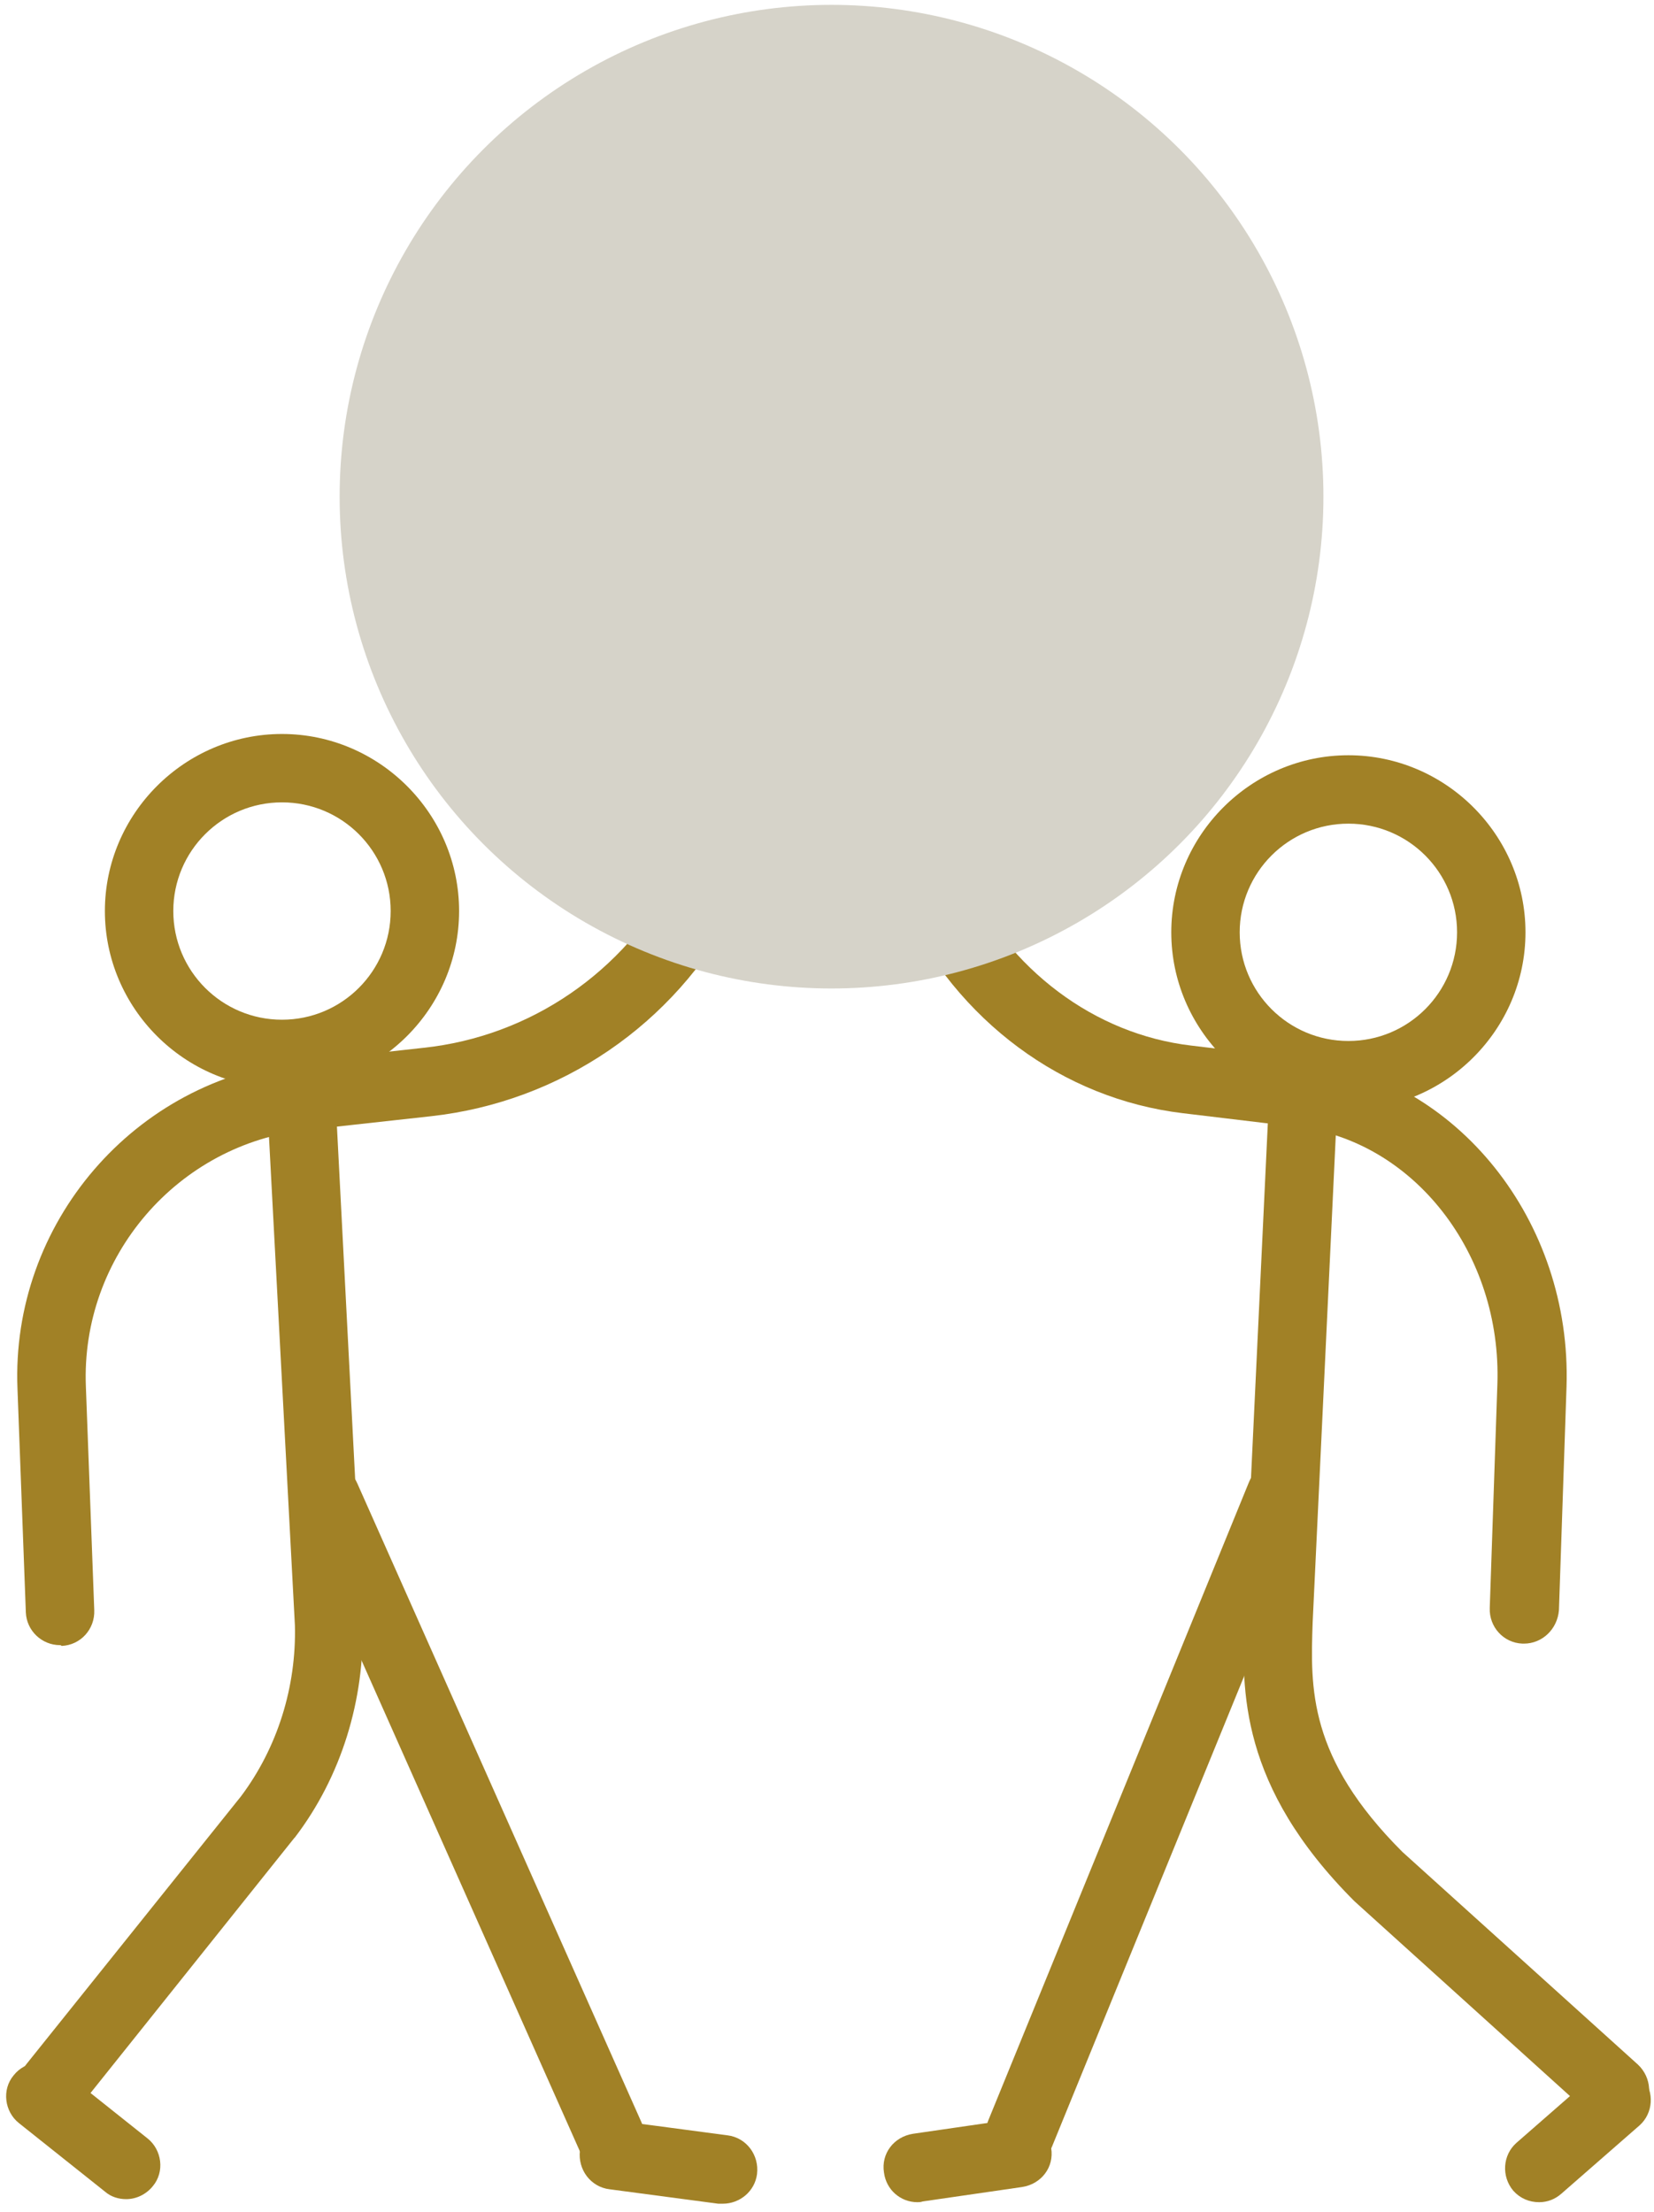 <?xml version="1.0" encoding="UTF-8"?>
<svg width="80px" height="107px" viewBox="0 0 80 107" version="1.1" xmlns="http://www.w3.org/2000/svg" xmlns:xlink="http://www.w3.org/1999/xlink">
    <!-- Generator: Sketch 48.2 (47327) - http://www.bohemiancoding.com/sketch -->
    <title>team</title>
    <desc>Created with Sketch.</desc>
    <defs></defs>
    <g id="Desktop-HD" stroke="none" stroke-width="1" fill="none" fill-rule="evenodd" transform="translate(-674, -1991)">
        <g id="team" transform="translate(654, 1988)">
            <rect id="Rectangle" opacity="0.303" x="0" y="0.5" width="120" height="120"></rect>
            <g id="Group-2" transform="translate(20, 3)">
                <path d="M13.639,52.638 C8.934,52.638 5.073,48.778 5.073,44.072 C5.073,39.367 8.934,35.507 13.639,35.507 C18.345,35.507 22.205,39.367 22.205,44.072 C22.205,48.778 18.345,52.638 13.639,52.638 Z M13.639,38.815 C10.735,38.815 8.382,41.168 8.382,44.072 C8.382,46.977 10.735,49.33 13.639,49.33 C16.544,49.33 18.896,46.977 18.896,44.072 C18.896,41.168 16.544,38.815 13.639,38.815 Z" id="Shape" fill="#A18126" fill-rule="nonzero"></path>
                <path d="M65.218,53.668 C60.513,53.668 56.652,49.808 56.652,45.102 C56.652,40.396 60.513,36.536 65.218,36.536 C69.924,36.536 73.784,40.396 73.784,45.102 C73.784,49.808 69.924,53.668 65.218,53.668 Z M65.218,39.845 C62.314,39.845 59.961,42.198 59.961,45.102 C59.961,48.006 62.314,50.359 65.218,50.359 C68.123,50.359 70.475,48.006 70.475,45.102 C70.475,42.198 68.123,39.845 65.218,39.845 Z" id="Shape" fill="#A18126" fill-rule="nonzero"></path>
                <path d="M40.219,27.345 C39.3,27.345 38.565,26.61 38.565,25.691 L38.565,15.728 C38.565,14.809 39.3,14.074 40.219,14.074 C41.138,14.074 41.874,14.809 41.874,15.728 L41.874,25.691 C41.874,26.61 41.138,27.345 40.219,27.345 Z" id="Shape" fill="#A18126" fill-rule="nonzero"></path>
                <path d="M45.256,29.183 C44.741,29.183 44.19,28.926 43.896,28.448 C43.381,27.676 43.565,26.647 44.337,26.132 L51.211,21.463 C51.983,20.948 53.013,21.132 53.528,21.904 C54.042,22.676 53.858,23.706 53.086,24.22 L46.212,28.889 C45.918,29.073 45.587,29.183 45.256,29.183 Z" id="Shape" fill="#A18126" fill-rule="nonzero"></path>
                <path d="M34.374,29.036 C33.933,29.036 33.528,28.889 33.197,28.558 L26.506,21.867 C25.845,21.206 25.845,20.176 26.506,19.515 C27.168,18.853 28.198,18.853 28.859,19.515 L35.55,26.205 C36.212,26.867 36.212,27.897 35.55,28.558 C35.219,28.889 34.815,29.036 34.374,29.036 Z" id="Shape" fill="#A18126" fill-rule="nonzero"></path>
                <path d="M2.904,79.586 C2.022,79.586 1.287,78.887 1.25,78.005 L0.846,67.197 C0.515,59.182 6.507,52.197 14.485,51.352 L20.477,50.69 C25.661,50.138 30.183,47.014 32.609,42.418 L37.535,33.117 C37.977,32.308 38.969,32.014 39.778,32.418 C40.587,32.86 40.881,33.852 40.477,34.661 L35.55,43.962 C32.609,49.55 27.131,53.3 20.845,53.999 L14.852,54.66 C8.603,55.322 3.897,60.8 4.154,67.086 L4.559,77.895 C4.595,78.814 3.897,79.586 2.978,79.623 C2.941,79.586 2.941,79.586 2.904,79.586 Z" id="Shape" fill="#A18126" fill-rule="nonzero"></path>
                <path d="M2.573,102.526 C2.206,102.526 1.838,102.416 1.544,102.159 C0.846,101.57 0.699,100.541 1.287,99.843 L11.654,86.902 C13.419,84.549 14.338,81.608 14.264,78.63 L12.867,52.307 C12.83,51.388 13.529,50.616 14.448,50.58 C15.367,50.543 16.139,51.241 16.176,52.16 L17.536,78.483 C17.646,82.233 16.507,85.946 14.264,88.887 L14.227,88.924 L3.86,101.901 C3.529,102.306 3.051,102.526 2.573,102.526 Z" id="Shape" fill="#A18126" fill-rule="nonzero"></path>
                <path d="M29.521,104.989 C28.896,104.989 28.271,104.622 28.014,103.997 L14.264,73.079 C13.897,72.233 14.264,71.277 15.11,70.91 C15.955,70.542 16.911,70.91 17.279,71.755 L31.028,102.673 C31.396,103.519 31.028,104.475 30.183,104.842 C29.962,104.953 29.742,104.989 29.521,104.989 Z" id="Shape" fill="#A18126" fill-rule="nonzero"></path>
                <path d="M6.103,106.386 C5.735,106.386 5.367,106.276 5.073,106.019 L0.919,102.71 C0.221,102.159 0.074,101.093 0.662,100.394 C1.213,99.696 2.279,99.548 2.978,100.137 L7.132,103.445 C7.831,103.997 7.978,105.063 7.389,105.761 C7.059,106.166 6.581,106.386 6.103,106.386 Z" id="Shape" fill="#A18126" fill-rule="nonzero"></path>
                <path d="M34.962,106.607 C34.888,106.607 34.815,106.607 34.741,106.607 L29.484,105.909 C28.565,105.798 27.94,104.953 28.05,104.034 C28.161,103.115 29.006,102.49 29.925,102.6 L35.183,103.298 C36.102,103.409 36.727,104.254 36.616,105.173 C36.506,106.019 35.771,106.607 34.962,106.607 Z" id="Shape" fill="#A18126" fill-rule="nonzero"></path>
                <path d="M73.711,79.512 C73.674,79.512 73.674,79.512 73.637,79.512 C72.718,79.476 72.02,78.704 72.056,77.785 L72.424,66.976 C72.645,60.653 68.38,55.175 62.718,54.513 L57.204,53.852 C51.395,53.153 46.322,49.403 43.638,43.778 L39.153,34.477 C38.749,33.668 39.116,32.676 39.925,32.271 C40.734,31.867 41.726,32.235 42.131,33.043 L46.616,42.345 C48.822,46.94 52.939,50.028 57.608,50.58 L63.123,51.241 C70.475,52.124 76.027,59.072 75.769,67.086 L75.402,77.895 C75.328,78.814 74.593,79.512 73.711,79.512 Z" id="Shape" fill="#A18126" fill-rule="nonzero"></path>
                <path d="M78.122,102.82 C77.718,102.82 77.313,102.673 77.019,102.379 L65.512,91.975 C59.924,86.387 60.071,81.755 60.182,78.373 L61.432,52.013 C61.468,51.094 62.24,50.396 63.16,50.433 C64.079,50.469 64.777,51.241 64.74,52.16 L63.49,78.483 C63.38,81.681 63.27,85.027 67.828,89.586 L79.225,99.879 C79.887,100.504 79.96,101.534 79.335,102.232 C79.041,102.637 78.563,102.82 78.122,102.82 Z" id="Shape" fill="#A18126" fill-rule="nonzero"></path>
                <path d="M49.336,104.879 C49.116,104.879 48.932,104.842 48.712,104.769 C47.866,104.438 47.462,103.445 47.792,102.6 L60.402,71.719 C60.733,70.873 61.726,70.469 62.571,70.799 C63.417,71.13 63.821,72.123 63.49,72.969 L50.881,103.85 C50.623,104.475 49.998,104.879 49.336,104.879 Z" id="Shape" fill="#A18126" fill-rule="nonzero"></path>
                <path d="M74.446,106.534 C73.968,106.534 73.527,106.35 73.196,105.982 C72.608,105.284 72.681,104.254 73.343,103.666 L77.13,100.357 C77.828,99.769 78.858,99.843 79.446,100.504 C80.034,101.203 79.96,102.232 79.299,102.82 L75.512,106.129 C75.218,106.386 74.85,106.534 74.446,106.534 Z" id="Shape" fill="#A18126" fill-rule="nonzero"></path>
                <path d="M44.373,106.534 C43.565,106.534 42.866,105.945 42.756,105.1 C42.609,104.181 43.234,103.372 44.153,103.225 L48.969,102.526 C49.888,102.379 50.697,103.004 50.844,103.923 C50.991,104.842 50.366,105.651 49.447,105.798 L44.631,106.497 C44.52,106.534 44.447,106.534 44.373,106.534 Z" id="Shape" fill="#A18126" fill-rule="nonzero"></path>
                <circle id="Oval-Copy" fill="#D6D3C9" style="mix-blend-mode: multiply;" cx="40.219" cy="24.027" r="23.792"></circle>
            </g>
        </g>
    </g>
</svg>